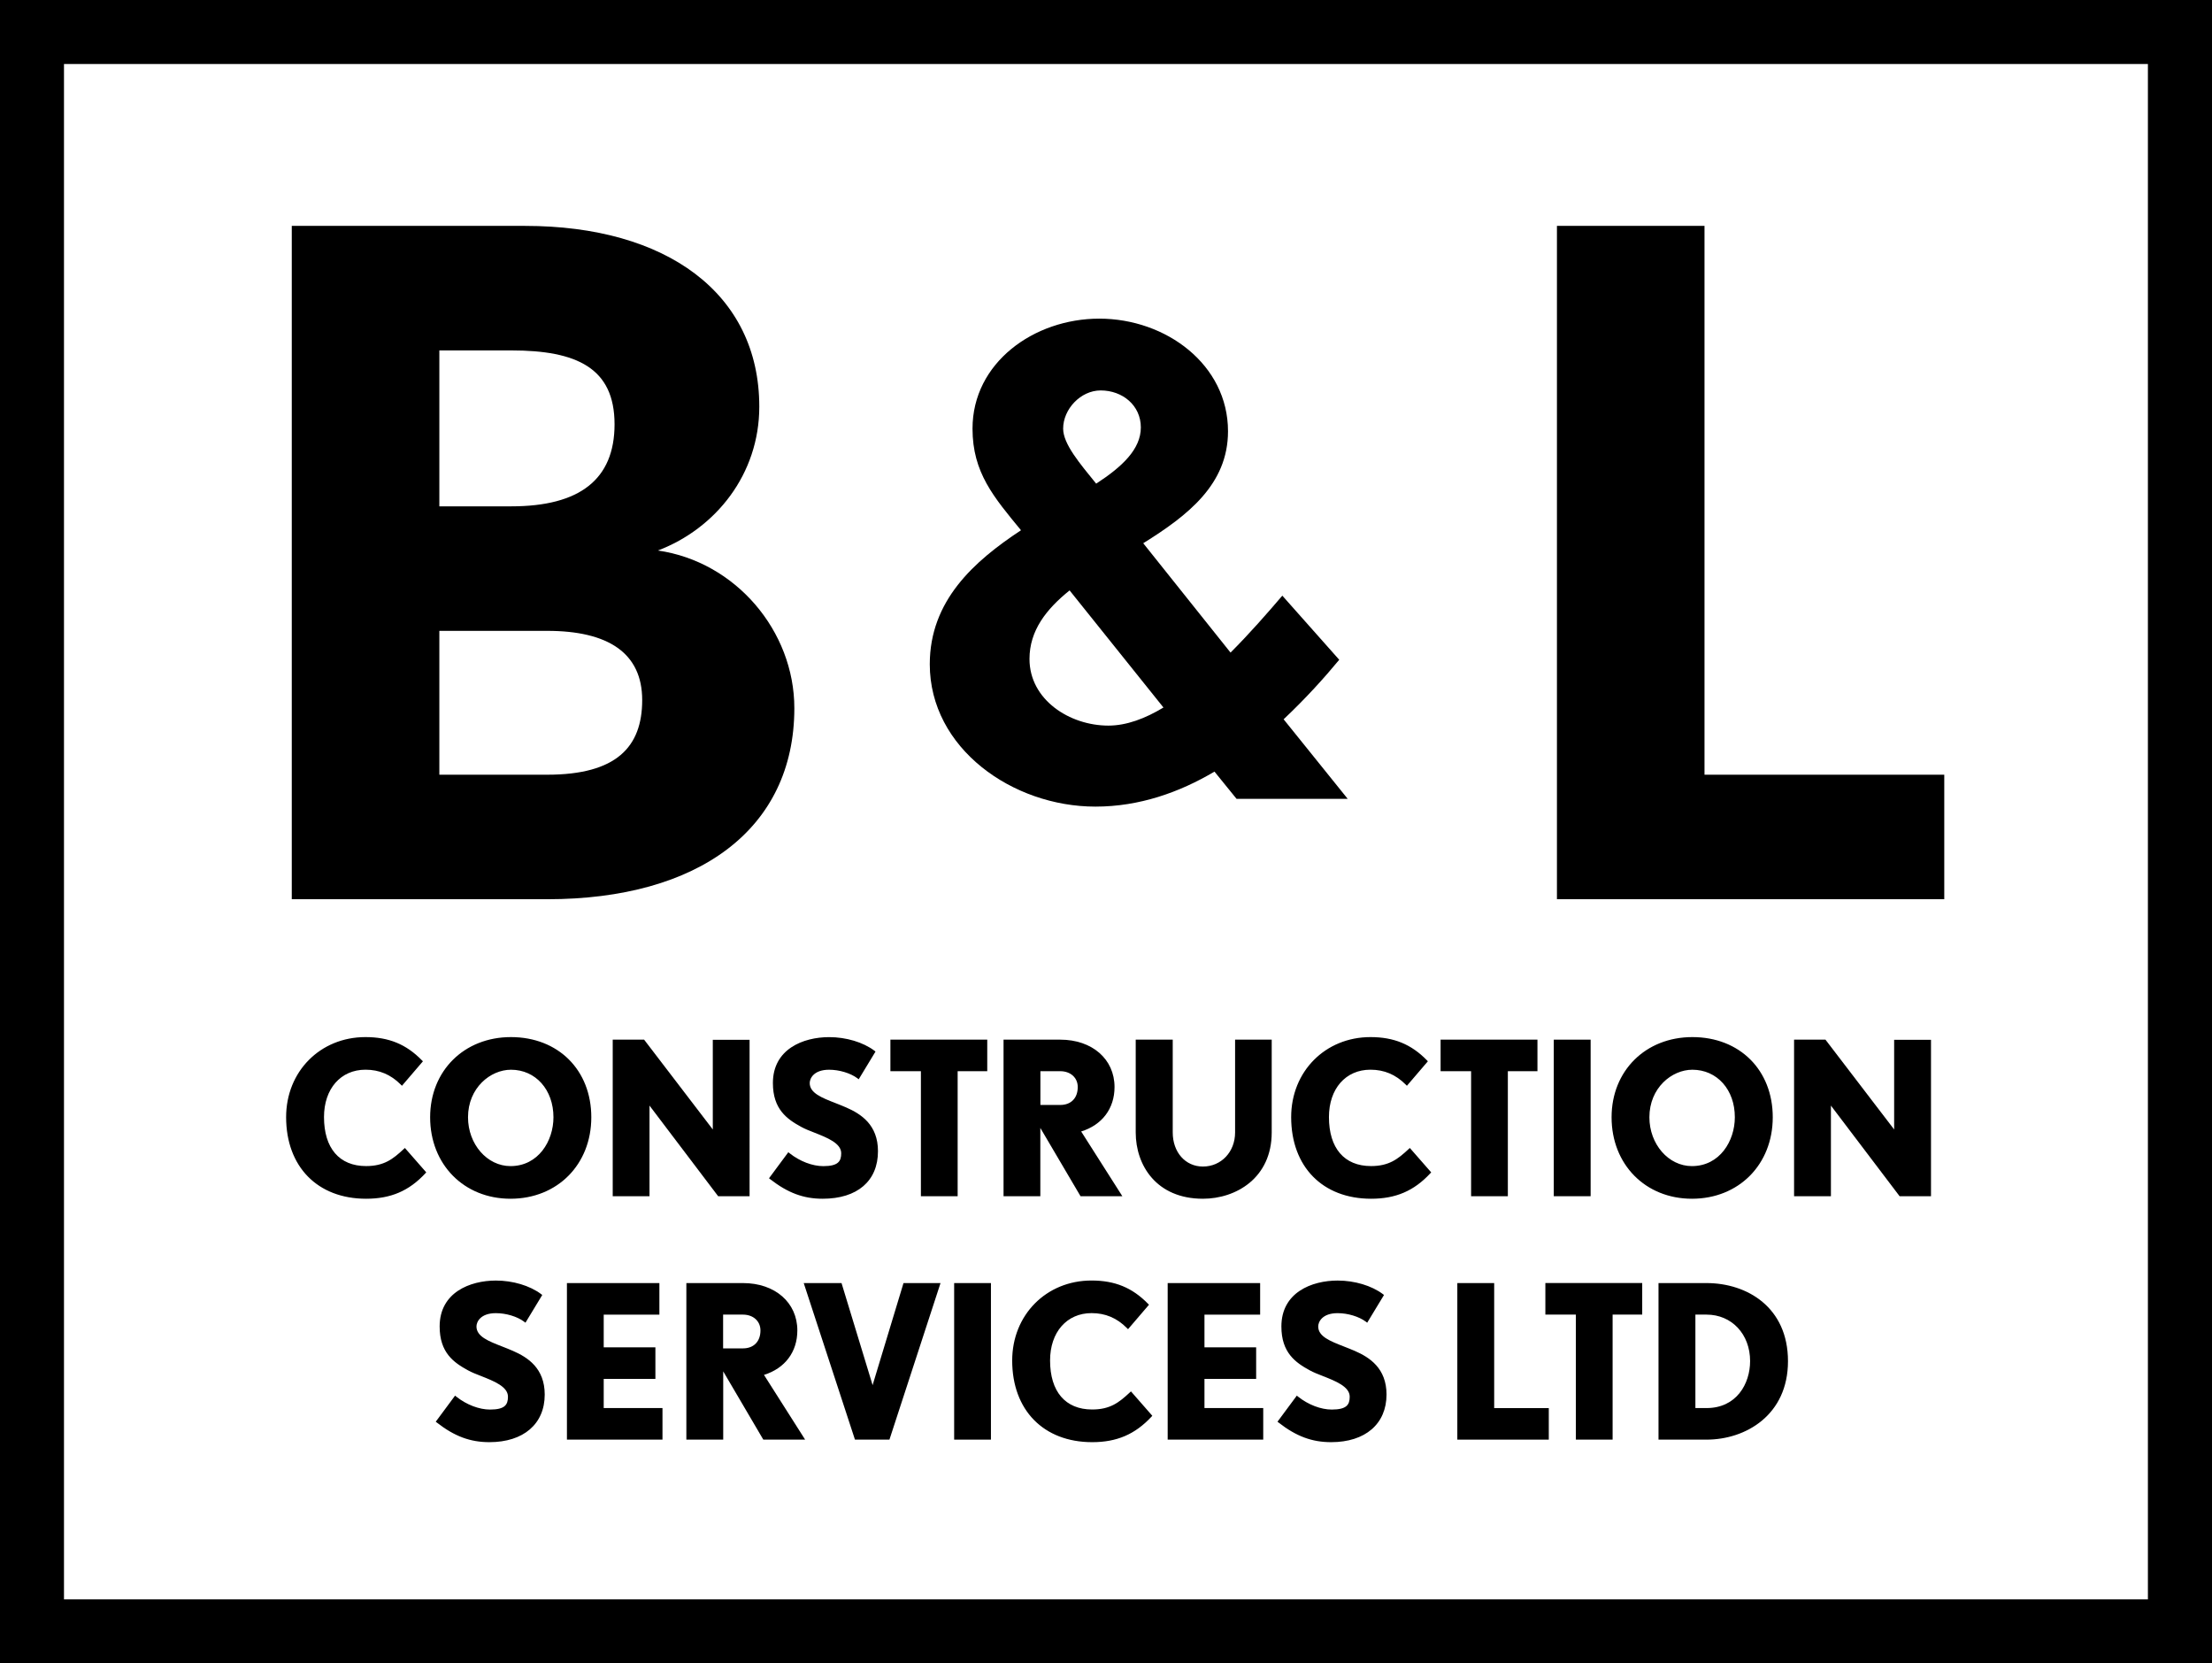 <?xml version="1.0" encoding="UTF-8"?> <!-- Generator: Adobe Illustrator 24.0.0, SVG Export Plug-In . SVG Version: 6.00 Build 0) --> <svg xmlns="http://www.w3.org/2000/svg" xmlns:xlink="http://www.w3.org/1999/xlink" id="Layer_1" x="0px" y="0px" viewBox="0 0 665.09 500" style="enable-background:new 0 0 665.09 500;" xml:space="preserve"> <style type="text/css"> .st0{fill:#005F27;} .st1{fill:#FFFFFF;} </style> <g> <g> <path d="M371.78,240.1l-6.62-8.16c-10.52,6.23-22.58,10.52-35.79,10.52c-24.9,0-49.81-17.5-49.81-42.8 c0-19.07,13.24-30.93,27.43-40.27c-8.16-9.93-14.58-17.31-14.58-30.54c0-19.83,18.48-33.07,38.12-33.07 c20.03,0,38.7,13.8,38.7,33.85c0,15.96-12.06,25.3-25.49,33.66l26.25,32.87c5.83-5.83,11.08-11.86,15.57-17.11l17.11,19.27 c-4.49,5.44-10.12,11.67-16.72,17.89l19.27,23.92h-33.43V240.1z M321.6,177.47c-7.01,5.64-12.06,12.06-12.06,20.61 c0,12.26,12.06,20.03,23.73,20.03c5.44,0,11.08-2.13,16.55-5.44L321.6,177.47z M330.94,117.36c-6.03,0-11.28,5.64-11.28,11.47 c0,4.66,5.05,10.52,9.93,16.55c7.77-5.05,13.43-10.32,13.43-16.91C343.02,121.87,337.53,117.36,330.94,117.36z"></path> </g> <g> <path d="M164.53,270.3h-76.8V67.9h70.15c42.43,0,70.42,20.25,70.42,54.34c0,20.25-13.04,36.6-30.49,43.24 c23.29,3.33,41.03,24.12,41.03,47.41C238.82,249.24,210,270.3,164.53,270.3z M153.72,105.33H132.1v46.87h21.62 c20.52,0,31.06-8.04,31.06-24.68C184.77,110.6,173.4,105.33,153.72,105.33z M164.53,189.63H132.1v43.24h32.43 c20.79,0,28.56-8.31,28.56-22.45C193.08,196.27,182.84,189.63,164.53,189.63z"></path> <path d="M468.13,270.3V67.9h44.37v164.97h72.09v37.43C584.59,270.3,468.13,270.3,468.13,270.3z"></path> </g> <g> <g> <path d="M110.08,359.84c-14.02,0-23.56-9.29-23.56-24.07c0-13.82,10.42-23.56,23.36-23.56c6.77,0,11.86,1.96,16.62,6.81 l-5.69,6.62c-3.09-3.09-6.62-4.61-10.93-4.61c-7.89,0-12.94,6.25-12.94,14.71c0,9.46,4.61,15.22,13.14,15.22 c5.81,0,8.65-2.45,11.62-5.25l5.81,6.64C123.22,357.02,118.12,359.84,110.08,359.84z"></path> <path d="M110.08,360.33c-14.61,0-24.05-9.63-24.05-24.54c0-13.7,10.25-24.05,23.85-24.05c7.04,0,12.26,2.16,16.96,6.96l0.32,0.32 l-6.3,7.35l-0.37-0.37c-3.01-3.01-6.47-4.46-10.59-4.46c-7.45,0-12.48,5.71-12.48,14.24c0,9.36,4.61,14.73,12.65,14.73 c5.42,0,8.09-2.11,11.3-5.1l0.37-0.34l6.42,7.33l-0.29,0.32C122.98,357.98,117.49,360.33,110.08,360.33z M109.91,312.7 c-13.04,0-22.89,9.93-22.89,23.07c0,14.32,9.07,23.58,23.07,23.58c6.96,0,12.16-2.16,16.79-6.99l-5.2-5.93 c-2.6,2.43-5.64,5.02-11.59,5.02c-8.65,0-13.63-5.71-13.63-15.71c0-8.95,5.52-15.2,13.43-15.2c4.22,0,7.79,1.45,10.88,4.39 l5.07-5.91C121.38,314.61,116.6,312.7,109.91,312.7z"></path> </g> <g> <path d="M153.5,359.84c-14.27,0-23.68-10.86-23.68-24c0-13.26,9.54-23.63,23.83-23.63c14.39,0,23.68,9.93,23.68,23.63 C177.32,349.18,167.79,359.84,153.5,359.84z M153.64,321.06c-7.89,0-13.38,7.08-13.38,14.78c0,8.46,6.05,15.15,13.26,15.15 c8.33,0,13.38-7.38,13.38-15.15C166.9,327.75,161.66,321.06,153.64,321.06z"></path> <path d="M153.5,360.33c-14,0-24.17-10.3-24.17-24.49c0-13.97,10.22-24.1,24.29-24.1c14.22,0,24.17,9.9,24.17,24.1 S167.59,360.33,153.5,360.33z M153.64,312.7c-13.53,0-23.34,9.73-23.34,23.14c0,13.63,9.76,23.53,23.21,23.53 c13.51,0,23.34-9.9,23.34-23.53C176.83,322.02,167.52,312.7,153.64,312.7z M153.5,351.48c-7.57,0-13.75-7.01-13.75-15.64 c0-8.41,6.23-15.27,13.87-15.27c7.97,0,13.75,6.42,13.75,15.27C167.37,343.44,162.52,351.48,153.5,351.48z M153.64,321.55 c-6.2,0-12.92,5.47-12.92,14.29c0,8.09,5.74,14.68,12.77,14.68c8.38,0,12.92-7.55,12.92-14.68 C166.41,327.56,161.05,321.55,153.64,321.55z"></path> </g> <g> <path d="M216.17,359.08l-20.35-26.84c-0.56-0.81-1.08-1.69-1.13-1.84c0,0.07,0.12,1.2,0.12,2.28v26.4h-10.1v-46.11h8.7 l20.35,26.6c0.64,0.81,1.08,1.69,1.13,1.89c0-0.07-0.12-1.2-0.12-2.33v-26.15h10.1v46.11L216.17,359.08L216.17,359.08z"></path> <path d="M225.37,359.57h-9.44l-20.49-27.04c-0.05-0.07-0.1-0.15-0.15-0.22c0,0.12,0,0.25,0,0.37v26.89h-11.06v-47.06h9.44 l0.15,0.2l20.35,26.6c0.05,0.07,0.1,0.15,0.15,0.2c0-0.12,0-0.25,0-0.34v-26.62h11.06V359.57z M216.42,358.61h7.99v-45.15h-9.14 v25.66c0,0.91,0.07,1.81,0.12,2.16c0,0.1,0.02,0.17,0.02,0.2v3.14l-0.93-2.99c-0.05-0.12-0.44-0.93-1.05-1.74l-20.2-26.4h-7.99 v45.15h9.14v-25.91c0-0.83-0.07-1.74-0.12-2.08c0-0.1-0.02-0.17-0.02-0.2v-2.03l0.91,1.81c0.05,0.1,0.54,0.96,1.1,1.76 L216.42,358.61z"></path> </g> <g> <path d="M247.35,359.84c-6.37,0-11.06-2.33-15.47-5.76l5.25-7.08c2.72,2.16,6.64,3.97,10.42,3.97c4.61,0,5.88-1.57,5.88-4.36 c0-4.61-8.41-6.2-12.26-8.33c-4.61-2.52-8.26-5.44-8.26-12.75c0-9.49,8.26-13.33,16.42-13.33c4.36,0,9.61,1.2,13.33,3.97 l-4.53,7.53c-2.03-1.52-5.44-2.65-8.78-2.65c-4.68,0-6.32,2.65-6.32,4.49c0,4.17,5.88,5.44,11.25,7.77 c4.49,1.96,9.29,5.12,9.29,12.7C263.51,354.74,257.33,359.84,247.35,359.84z"></path> <path d="M247.35,360.33c-5.74,0-10.44-1.74-15.76-5.86l-0.37-0.29l5.81-7.84l0.39,0.32c3.06,2.43,6.86,3.87,10.12,3.87 c4.49,0,5.39-1.47,5.39-3.87c0-3.04-4.29-4.71-8.06-6.2c-1.47-0.56-2.87-1.13-3.95-1.72c-4.31-2.35-8.53-5.32-8.53-13.19 c0-10.2,9.09-13.8,16.91-13.8c5.1,0,10.2,1.52,13.6,4.07l0.34,0.27l-5.05,8.33l-0.42-0.32c-2.08-1.54-5.42-2.55-8.48-2.55 c-4.61,0-5.83,2.62-5.83,4c0,3.01,3.6,4.41,7.75,6.03c1.05,0.42,2.13,0.83,3.19,1.3c4.46,1.94,9.58,5.2,9.58,13.14 C264,354.99,257.77,360.33,247.35,360.33z M232.55,354.01c4.98,3.75,9.44,5.37,14.81,5.37c9.83,0,15.69-5,15.69-13.36 c0-7.33-4.56-10.32-9-12.26c-1.05-0.47-2.13-0.88-3.16-1.27c-4.31-1.67-8.36-3.26-8.36-6.94c0-1.72,1.42-4.98,6.79-4.98 c3.06,0,6.4,0.96,8.63,2.45l4.04-6.69c-3.26-2.28-7.97-3.63-12.7-3.63c-7.35,0-15.93,3.36-15.93,12.84 c0,7.33,3.8,10.03,8.02,12.33c1.03,0.56,2.38,1.1,3.82,1.67c4.07,1.59,8.68,3.41,8.68,7.08c0,3.38-1.91,4.83-6.35,4.83 c-3.33,0-7.16-1.4-10.32-3.77L232.55,354.01z"></path> </g> <g> <path d="M287.48,321.5v37.58h-10.1V321.5h-9.17v-8.53h28.16v8.53H287.48z"></path> <path d="M287.97,359.57h-11.08v-37.58h-9.17v-9.49h29.12v9.49h-8.9v37.58H287.97z M277.85,358.61h9.14v-37.58h8.9v-7.57h-27.21 v7.57h9.17V358.61z"></path> </g> <g> <path d="M325.15,359.08l-12.82-21.79v21.79h-10.1v-46.11h16.55c9.66,0,15.86,5.81,15.86,13.78c0,6.89-4.24,11.42-10.3,13.07 l12.26,19.27H325.15z M318.78,321.5h-6.45v11.1h6.45c3.53,0,5.76-2.28,5.76-5.88C324.52,323.54,321.99,321.5,318.78,321.5z"></path> <path d="M337.46,359.57h-12.57l-0.15-0.25l-11.94-20.27v20.52h-11.06v-47.06h17.04c9.61,0,16.33,5.86,16.33,14.24 c0,6.47-3.73,11.4-10.03,13.36L337.46,359.57z M325.42,358.61h10.27l-12.13-19.07l0.64-0.17c6.32-1.72,9.95-6.3,9.95-12.6 c0-7.94-6.18-13.29-15.37-13.29h-16.06v45.15h9.14v-23.07L325.42,358.61z M318.78,333.1h-6.91v-12.08h6.91 c3.68,0,6.23,2.35,6.23,5.71C325.01,330.62,322.56,333.1,318.78,333.1z M312.82,332.14h5.96c3.26,0,5.27-2.06,5.27-5.39 c0-2.79-2.16-4.76-5.27-4.76h-5.96V332.14z"></path> </g> <g> <path d="M361.68,359.84c-10.61,0-19.71-6.81-19.71-19.46v-27.4h10.17v27.4c0,6.25,3.97,10.74,9.54,10.74 c5.69,0,10.17-4.49,10.17-10.74v-27.4h10.05v27.4C381.88,353.02,372.41,359.84,361.68,359.84z"></path> <path d="M361.68,360.33c-13.95,0-20.2-10.03-20.2-19.93v-27.89h11.13v27.89c0,5.96,3.8,10.25,9.07,10.25 c5.52,0,9.68-4.41,9.68-10.25v-27.89h11.01v27.89C382.37,354.1,371.63,360.33,361.68,360.33z M342.44,313.46v26.94 c0,13.11,9.66,18.97,19.22,18.97c9.51,0,19.73-5.93,19.73-18.97v-26.94h-9.07v26.94c0,6.4-4.58,11.23-10.64,11.23 c-5.81,0-10.03-4.73-10.03-11.23v-26.94H342.44z"></path> </g> <g> <path d="M412.27,359.84c-14.02,0-23.56-9.29-23.56-24.07c0-13.82,10.42-23.56,23.36-23.56c6.77,0,11.86,1.96,16.62,6.81 l-5.69,6.62c-3.09-3.09-6.62-4.61-10.93-4.61c-7.89,0-12.94,6.25-12.94,14.71c0,9.46,4.61,15.22,13.14,15.22 c5.81,0,8.65-2.45,11.62-5.25l5.81,6.64C425.41,357.02,420.29,359.84,412.27,359.84z"></path> <path d="M412.27,360.33c-14.61,0-24.05-9.63-24.05-24.54c0-13.7,10.25-24.05,23.85-24.05c7.03,0,12.26,2.16,16.96,6.96l0.29,0.32 l-6.3,7.35l-0.37-0.37c-3.01-3.01-6.47-4.46-10.59-4.46c-7.45,0-12.48,5.71-12.48,14.24c0,9.36,4.61,14.73,12.65,14.73 c5.42,0,8.09-2.11,11.3-5.1l0.37-0.34l6.42,7.33l-0.29,0.32C425.14,357.98,419.65,360.33,412.27,360.33z M412.07,312.7 c-13.04,0-22.89,9.93-22.89,23.07c0,14.32,9.07,23.58,23.07,23.58c6.96,0,12.16-2.16,16.79-6.99l-5.2-5.93 c-2.6,2.43-5.66,5.02-11.59,5.02c-8.65,0-13.63-5.71-13.63-15.71c0-8.95,5.52-15.2,13.43-15.2c4.22,0,7.79,1.45,10.91,4.39 l5.05-5.91C423.57,314.61,418.77,312.7,412.07,312.7z"></path> </g> <g> <path d="M452.94,321.5v37.58h-10.1V321.5h-9.17v-8.53h28.16v8.53H452.94z"></path> <path d="M453.4,359.57h-11.08v-37.58h-9.17v-9.49h29.12v9.49h-8.9v37.58H453.4z M443.3,358.61h9.14v-37.58h8.9v-7.57h-27.21v7.57 h9.17V358.61z"></path> </g> <g> <path d="M467.67,359.08v-46.11h10.1v46.11H467.67z"></path> <path d="M478.26,359.57h-11.08v-47.06h11.08V359.57z M468.16,358.61h9.14v-45.15h-9.14V358.61z"></path> </g> <g> <path d="M508.73,359.84c-14.27,0-23.68-10.86-23.68-24c0-13.26,9.54-23.63,23.83-23.63c14.39,0,23.68,9.93,23.68,23.63 C532.55,349.18,522.99,359.84,508.73,359.84z M508.85,321.06c-7.89,0-13.38,7.08-13.38,14.78c0,8.46,6.05,15.15,13.26,15.15 c8.33,0,13.38-7.38,13.38-15.15C522.11,327.75,516.89,321.06,508.85,321.06z"></path> <path d="M508.73,360.33c-14,0-24.17-10.3-24.17-24.49c0-13.97,10.22-24.1,24.29-24.1c14.22,0,24.17,9.9,24.17,24.1 S522.8,360.33,508.73,360.33z M508.85,312.7c-13.51,0-23.34,9.73-23.34,23.14c0,13.63,9.76,23.53,23.21,23.53 c13.51,0,23.34-9.9,23.34-23.53C532.06,322.02,522.72,312.7,508.85,312.7z M508.73,351.48c-7.57,0-13.75-7.01-13.75-15.64 c0-8.41,6.23-15.27,13.87-15.27c7.97,0,13.75,6.42,13.75,15.27C522.6,343.44,517.75,351.48,508.73,351.48z M508.85,321.55 c-6.2,0-12.92,5.47-12.92,14.29c0,8.09,5.74,14.68,12.77,14.68c8.38,0,12.92-7.55,12.92-14.68 C521.64,327.56,516.28,321.55,508.85,321.55z"></path> </g> <g> <path d="M571.4,359.08l-20.35-26.84c-0.56-0.81-1.08-1.69-1.13-1.84c0,0.07,0.12,1.2,0.12,2.28v26.4h-10.1v-46.11h8.73 l20.35,26.6c0.64,0.81,1.08,1.69,1.13,1.89c0-0.07-0.12-1.2-0.12-2.33v-26.15h10.1v46.11L571.4,359.08L571.4,359.08z"></path> <path d="M580.6,359.57h-9.44l-0.15-0.2l-20.35-26.84c-0.05-0.07-0.1-0.15-0.15-0.22c0,0.12,0,0.25,0,0.37v26.89h-11.08v-47.06 h9.44l0.15,0.2l20.35,26.6c0.05,0.07,0.1,0.12,0.15,0.2c0-0.12,0-0.25,0-0.34v-26.62h11.08V359.57z M571.65,358.61h7.99v-45.15 h-9.14v25.66c0,0.91,0.07,1.81,0.12,2.16c0,0.1,0.02,0.17,0.02,0.2v2.92l-0.93-2.77c-0.05-0.12-0.44-0.96-1.05-1.74l-20.2-26.4 h-7.99v45.15h9.14v-25.91c0-0.83-0.07-1.74-0.12-2.08c0-0.1-0.02-0.17-0.02-0.2v-2.03l0.91,1.81c0.05,0.1,0.54,0.96,1.1,1.76 L571.65,358.61z"></path> </g> <g> <path d="M147.15,433.01c-6.37,0-11.06-2.33-15.47-5.76l5.25-7.08c2.72,2.16,6.64,3.97,10.42,3.97c4.61,0,5.88-1.57,5.88-4.36 c0-4.61-8.41-6.2-12.26-8.33c-4.61-2.52-8.26-5.44-8.26-12.75c0-9.49,8.26-13.33,16.42-13.33c4.36,0,9.61,1.2,13.33,3.97 l-4.53,7.53c-2.01-1.52-5.44-2.65-8.78-2.65c-4.68,0-6.32,2.65-6.32,4.49c0,4.17,5.88,5.44,11.25,7.77 c4.49,1.96,9.29,5.12,9.29,12.7C163.32,427.89,157.12,433.01,147.15,433.01z"></path> <path d="M147.15,433.5c-5.74,0-10.47-1.74-15.76-5.86l-0.37-0.29l5.81-7.84l0.39,0.32c3.06,2.43,6.86,3.87,10.12,3.87 c4.49,0,5.39-1.47,5.39-3.87c0-3.04-4.29-4.71-8.06-6.2c-1.47-0.56-2.87-1.13-3.95-1.72c-4.31-2.35-8.53-5.32-8.53-13.19 c0-10.2,9.09-13.8,16.91-13.8c5.1,0,10.2,1.52,13.6,4.07l0.34,0.27l-5.05,8.33l-0.42-0.32c-2.06-1.54-5.39-2.55-8.48-2.55 c-4.61,0-5.83,2.62-5.83,4c0,3.02,3.6,4.41,7.75,6.03c1.05,0.42,2.13,0.83,3.19,1.3c4.46,1.94,9.58,5.2,9.58,13.14 C163.79,428.01,157.42,433.5,147.15,433.5z M132.34,427.17c4.98,3.75,9.44,5.37,14.81,5.37c9.83,0,15.69-5,15.69-13.36 c0-7.33-4.56-10.32-9-12.26c-1.05-0.47-2.13-0.88-3.16-1.27c-4.29-1.67-8.36-3.26-8.36-6.94c0-1.72,1.42-4.98,6.79-4.98 c3.09,0,6.4,0.96,8.63,2.45l4.04-6.69c-3.26-2.28-7.97-3.63-12.7-3.63c-7.35,0-15.93,3.36-15.93,12.84 c0,7.33,3.8,10.03,8.02,12.33c1.03,0.56,2.38,1.1,3.82,1.67c4.07,1.59,8.68,3.41,8.68,7.08c0,3.38-1.91,4.83-6.35,4.83 c-3.33,0-7.16-1.4-10.32-3.77L132.34,427.17z"></path> </g> <g> <path d="M170.95,432.25v-46.11h26.84v8.53h-16.74v10.81h15.54v8.53h-15.54v9.73h17.67v8.53h-27.77V432.25z"></path> <path d="M199.21,432.74h-28.75v-47.06h27.8v9.49h-16.74v9.83h15.54v9.49h-15.54v8.75h17.67v9.51H199.21z M171.41,431.76h26.82 v-7.57h-17.67V413.5h15.54v-7.57h-15.54v-11.77h16.74v-7.57h-25.88V431.76z"></path> </g> <g> <path d="M229.75,432.25l-12.82-21.79v21.79h-10.1v-46.11h16.55c9.66,0,15.86,5.81,15.86,13.78c0,6.89-4.24,11.42-10.3,13.07 l12.26,19.27H229.75z M223.38,394.67h-6.45v11.1h6.45c3.53,0,5.74-2.28,5.74-5.88C229.14,396.68,226.59,394.67,223.38,394.67z"></path> <path d="M242.08,432.74h-12.57l-0.15-0.25l-11.91-20.27v20.52h-11.08v-47.06h17.04c9.61,0,16.33,5.86,16.33,14.24 c0,6.47-3.73,11.4-10.03,13.36L242.08,432.74z M230.05,431.76h10.3l-12.13-19.07l0.64-0.17c6.32-1.72,9.95-6.3,9.95-12.6 c0-7.94-6.18-13.29-15.37-13.29h-16.06v45.15h9.14v-23.07L230.05,431.76z M223.38,406.27h-6.91v-12.08h6.91 c3.68,0,6.23,2.35,6.23,5.71C229.61,403.77,227.15,406.27,223.38,406.27z M217.42,405.31h5.96c3.24,0,5.27-2.06,5.27-5.39 c0-2.79-2.16-4.76-5.27-4.76h-5.96V405.31z"></path> </g> <g> <path d="M267.09,432.25h-9.66l-15.1-46.11h10.34l8.97,29.44c0.37,1.2,0.69,2.6,0.69,2.6s0.44-1.45,0.76-2.6l8.9-29.44h10.1 L267.09,432.25z"></path> <path d="M267.43,432.74h-10.37l-0.1-0.32l-15.3-46.74h11.37l0.1,0.34l8.97,29.44c0.1,0.29,0.2,0.61,0.27,0.91 c0.1-0.29,0.17-0.61,0.27-0.91l9.02-29.78h11.13L267.43,432.74z M257.77,431.76h8.97l14.71-45.15h-9.09l-8.8,29.1 c-0.32,1.13-0.76,2.6-0.76,2.6l-0.54,1.74l-0.39-1.76c0,0-0.32-1.37-0.69-2.55l-8.87-29.1h-9.34L257.77,431.76z"></path> </g> <g> <path d="M287.36,432.25v-46.11h10.1v46.11H287.36z"></path> <path d="M297.95,432.74h-11.06v-47.06h11.06V432.74z M287.85,431.76h9.14v-45.15h-9.14V431.76z"></path> </g> <g> <path d="M328.39,433.01c-14.02,0-23.56-9.29-23.56-24.07c0-13.82,10.42-23.56,23.36-23.56c6.77,0,11.86,1.96,16.62,6.81 l-5.69,6.62c-3.09-3.09-6.64-4.61-10.93-4.61c-7.89,0-12.94,6.25-12.94,14.71c0,9.46,4.61,15.22,13.14,15.22 c5.81,0,8.65-2.45,11.62-5.25l5.81,6.64C341.53,430.16,336.41,433.01,328.39,433.01z"></path> <path d="M328.39,433.5c-14.61,0-24.05-9.63-24.05-24.54c0-13.7,10.25-24.05,23.85-24.05c7.04,0,12.26,2.16,16.96,6.96l0.32,0.32 l-6.3,7.35l-0.37-0.37c-3.01-3.02-6.47-4.46-10.59-4.46c-7.45,0-12.48,5.71-12.48,14.24c0,9.36,4.61,14.73,12.65,14.73 c5.42,0,8.09-2.11,11.3-5.1l0.37-0.34l6.42,7.33l-0.29,0.32C341.26,431.15,335.79,433.5,328.39,433.5z M328.19,385.87 c-13.04,0-22.89,9.93-22.89,23.07c0,14.32,9.07,23.58,23.07,23.58c6.96,0,12.16-2.16,16.79-6.99l-5.2-5.93 c-2.6,2.43-5.66,5.03-11.59,5.03c-8.65,0-13.6-5.71-13.6-15.71c0-8.95,5.52-15.2,13.43-15.2c4.22,0,7.79,1.45,10.88,4.39 l5.07-5.91C339.69,387.78,334.89,385.87,328.19,385.87z"></path> </g> <g> <path d="M351.55,432.25v-46.11h26.84v8.53h-16.74v10.81h15.54v8.53h-15.54v9.73h17.67v8.53h-27.77V432.25z"></path> <path d="M379.84,432.74h-28.75v-47.06h27.8v9.49h-16.74v9.83h15.54v9.49h-15.54v8.75h17.67v9.51H379.84z M352.04,431.76h26.82 v-7.57h-17.67V413.5h15.54v-7.57h-15.54v-11.77h16.74v-7.57h-25.88V431.76z"></path> </g> <g> <path d="M400.24,433.01c-6.37,0-11.05-2.33-15.47-5.76l5.25-7.08c2.72,2.16,6.64,3.97,10.42,3.97c4.61,0,5.88-1.57,5.88-4.36 c0-4.61-8.41-6.2-12.26-8.33c-4.61-2.52-8.26-5.44-8.26-12.75c0-9.49,8.26-13.33,16.42-13.33c4.36,0,9.61,1.2,13.33,3.97 l-4.53,7.53c-2.01-1.52-5.44-2.65-8.78-2.65c-4.68,0-6.32,2.65-6.32,4.49c0,4.17,5.88,5.44,11.25,7.77 c4.49,1.96,9.29,5.12,9.29,12.7C416.39,427.89,410.21,433.01,400.24,433.01z"></path> <path d="M400.24,433.5c-5.74,0-10.47-1.74-15.76-5.86l-0.37-0.29l5.81-7.84l0.39,0.32c3.06,2.43,6.86,3.87,10.12,3.87 c4.49,0,5.39-1.47,5.39-3.87c0-3.04-4.29-4.71-8.06-6.2c-1.47-0.56-2.87-1.13-3.95-1.72c-4.31-2.35-8.53-5.32-8.53-13.19 c0-10.2,9.09-13.8,16.91-13.8c5.1,0,10.2,1.52,13.6,4.07l0.34,0.27l-5.05,8.33l-0.42-0.32c-2.08-1.54-5.39-2.55-8.48-2.55 c-4.61,0-5.83,2.62-5.83,4c0,3.02,3.6,4.41,7.75,6.03c1.05,0.42,2.13,0.83,3.21,1.3c4.46,1.94,9.58,5.2,9.58,13.14 C416.88,428.01,410.51,433.5,400.24,433.5z M385.43,427.17c4.98,3.75,9.44,5.37,14.81,5.37c9.83,0,15.69-5,15.69-13.36 c0-7.33-4.56-10.32-9-12.26c-1.05-0.47-2.13-0.88-3.16-1.27c-4.29-1.67-8.36-3.26-8.36-6.94c0-1.72,1.42-4.98,6.79-4.98 c3.06,0,6.4,0.96,8.63,2.45l4.04-6.69c-3.26-2.28-7.94-3.63-12.67-3.63c-7.35,0-15.93,3.36-15.93,12.84 c0,7.33,3.8,10.03,8.02,12.33c1.03,0.56,2.38,1.1,3.82,1.67c4.07,1.59,8.68,3.41,8.68,7.08c0,3.38-1.89,4.83-6.35,4.83 c-3.33,0-7.16-1.4-10.32-3.77L385.43,427.17z"></path> </g> <g> <path d="M438.67,432.25v-46.11h10.1v37.58h16.42v8.53H438.67z"></path> <path d="M465.68,432.74h-27.5v-47.06h11.08v37.58h16.42V432.74z M439.16,431.76h25.57v-7.57H448.3v-37.58h-9.14V431.76z"></path> </g> <g> <path d="M484.41,394.67v37.58h-10.1v-37.58h-9.17v-8.53h28.16v8.53H484.41z"></path> <path d="M484.9,432.74h-11.08v-37.58h-9.17v-9.49h29.12v9.49h-8.9v37.58H484.9z M474.8,431.76h9.14v-37.58h8.9v-7.57h-27.21v7.57 h9.17V431.76z"></path> </g> <g> <path d="M513.11,432.25h-13.95v-46.11h13.95c13.14,0,24,8.09,24,22.99C537.14,424.36,525.37,432.25,513.11,432.25z M513.11,394.67h-3.85v29.05h3.85c8.58,0,13.58-6.81,13.58-14.58C526.69,401.04,521.2,394.67,513.11,394.67z"></path> <path d="M513.11,432.74h-14.44v-47.06h14.44c12.18,0,24.49,7.26,24.49,23.48C537.6,425.34,524.9,432.74,513.11,432.74z M499.66,431.76h13.48c11.32,0,23.53-7.08,23.53-22.62s-11.81-22.5-23.53-22.5h-13.48V431.76z M513.11,424.21h-4.34v-30h4.34 c8.14,0,14.07,6.28,14.07,14.95C527.18,419.04,520.1,424.21,513.11,424.21z M509.76,423.25h3.36c9,0,13.09-7.3,13.09-14.12 c0-8.09-5.52-13.97-13.09-13.97h-3.36V423.25z"></path> </g> </g> <g> <path d="M665.09,500H0V0h665.09V500z M19.24,480.76h626.58V19.24H19.24V480.76z"></path> </g> </g> </svg> 